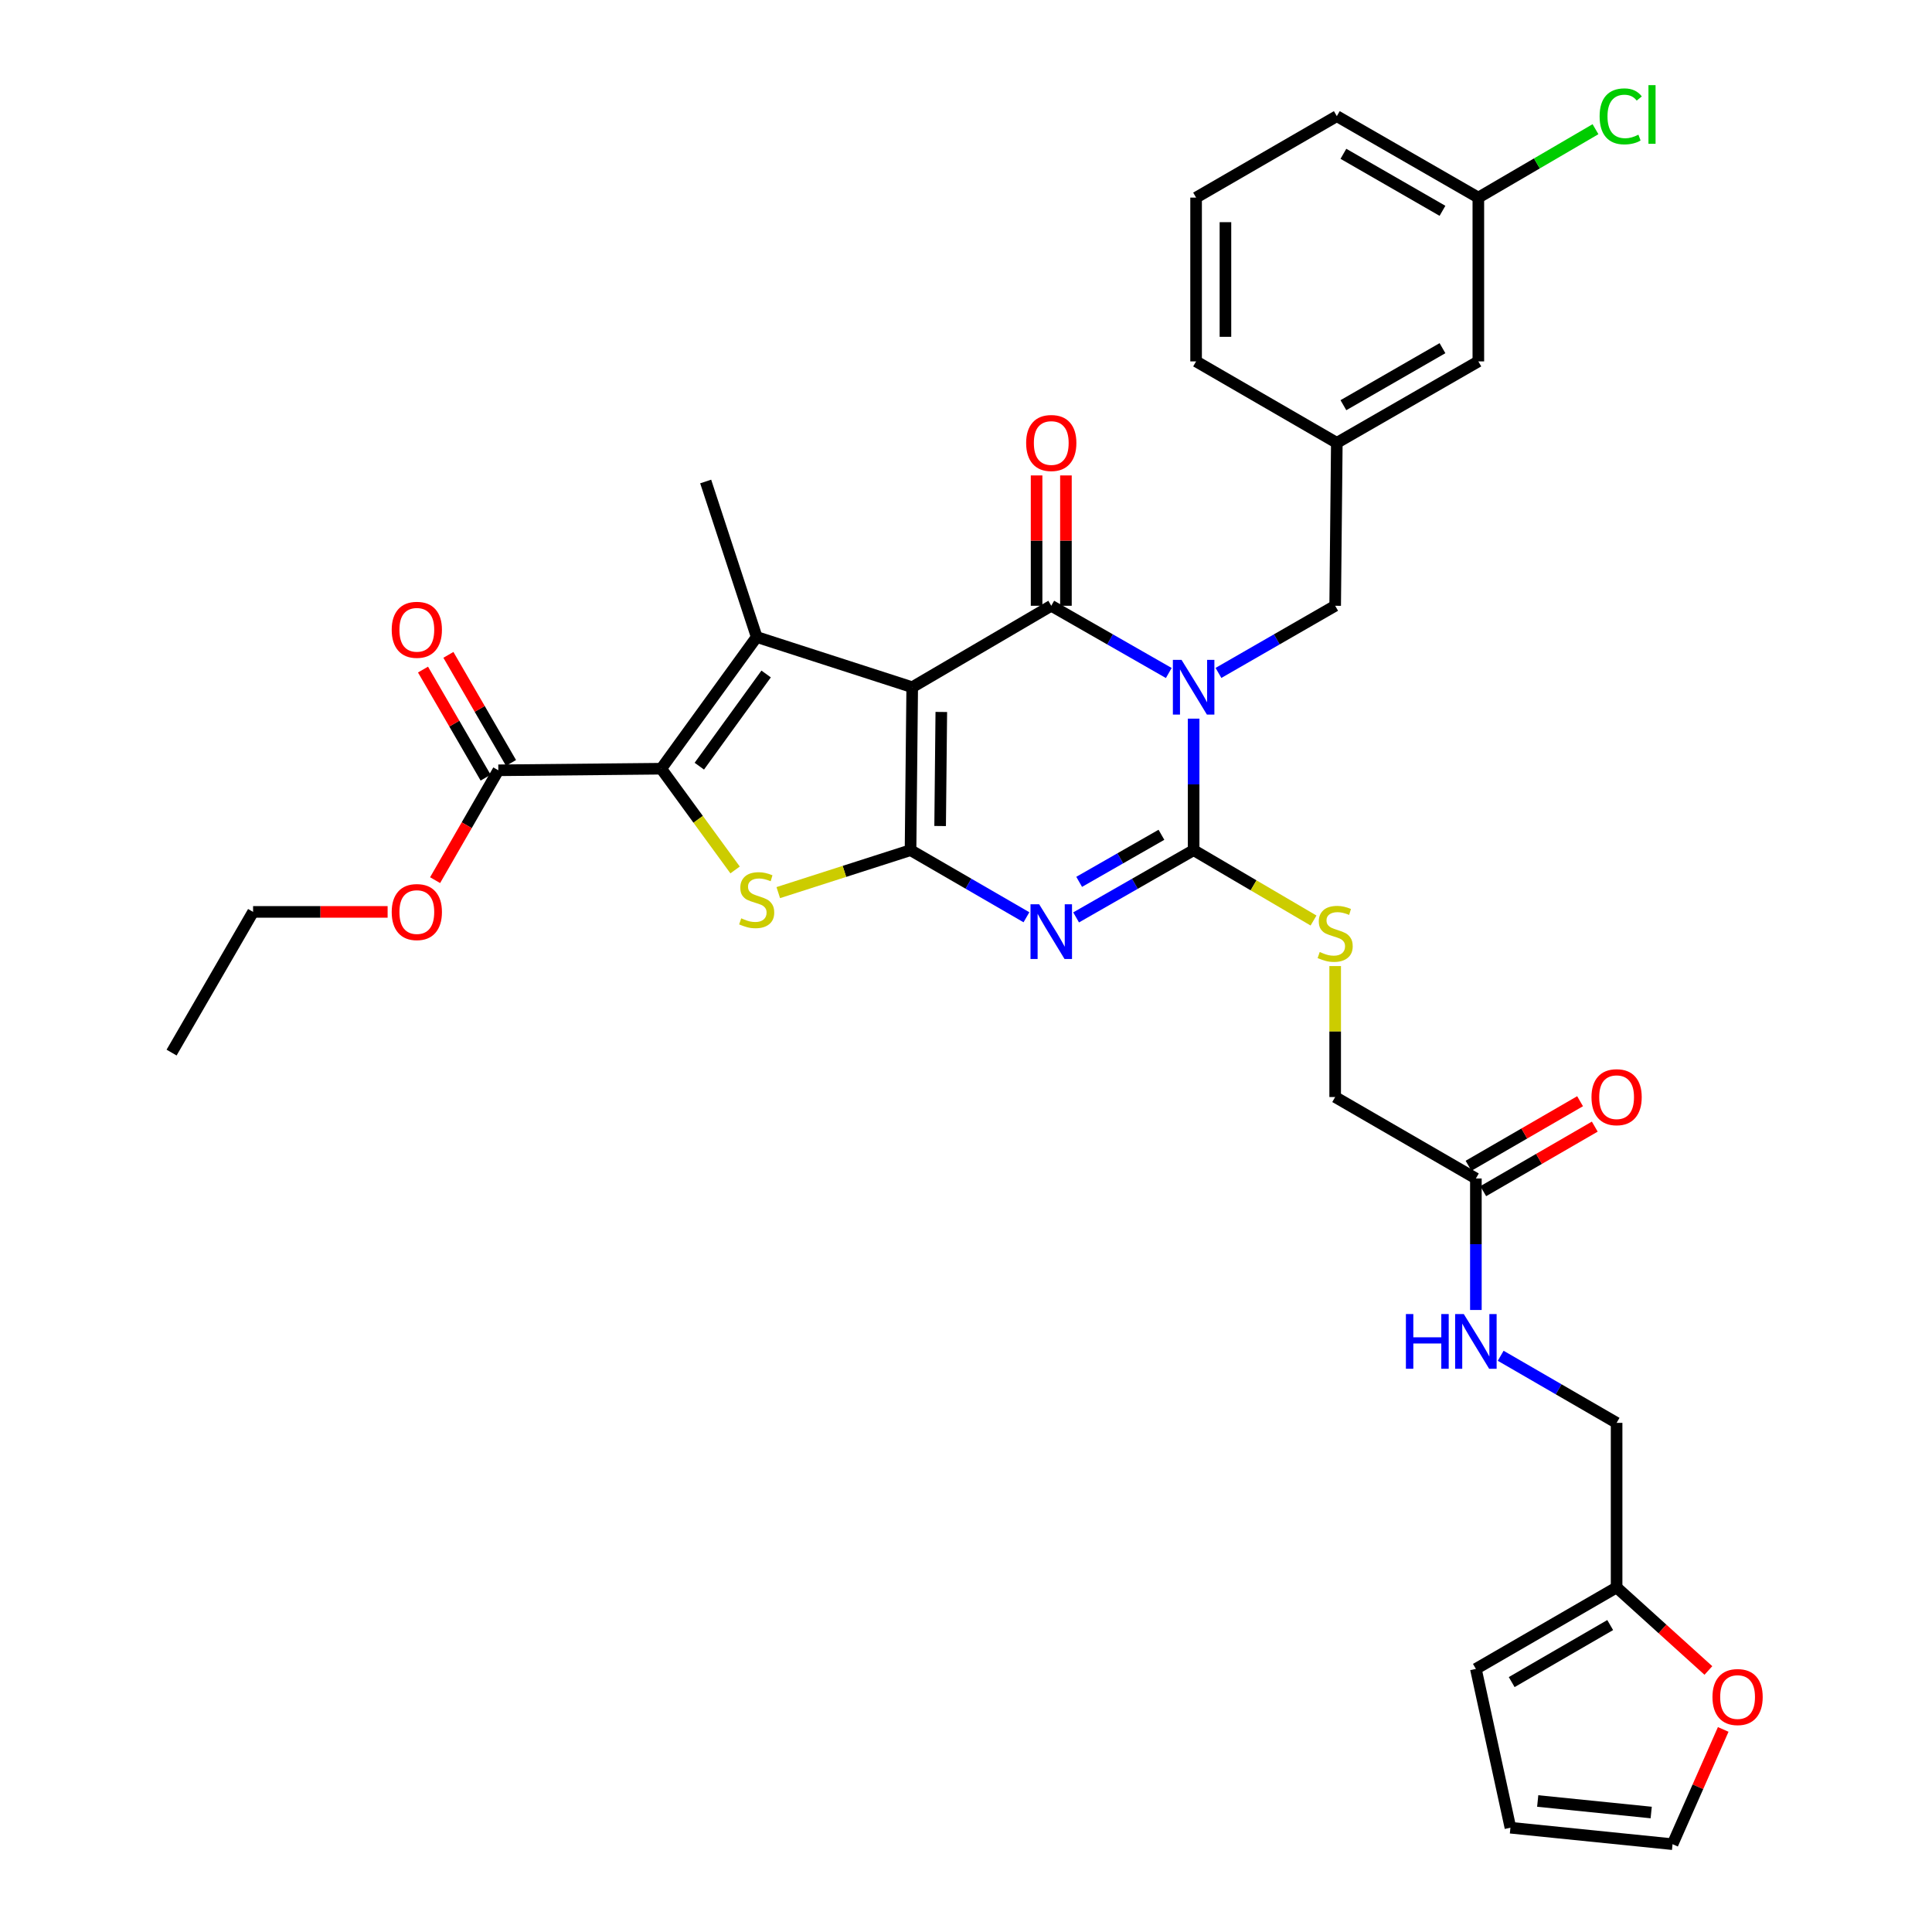 <?xml version='1.0' encoding='iso-8859-1'?>
<svg version='1.1' baseProfile='full'
              xmlns='http://www.w3.org/2000/svg'
                      xmlns:rdkit='http://www.rdkit.org/xml'
                      xmlns:xlink='http://www.w3.org/1999/xlink'
                  xml:space='preserve'
width='1000px' height='1000px' viewBox='0 0 1000 1000'>
<!-- END OF HEADER -->
<rect style='opacity:1.0;fill:#FFFFFF;stroke:none' width='1000' height='1000' x='0' y='0'> </rect>
<path class='bond-1' d='M 472.161,355.703 L 471.292,440.042' style='fill:none;fill-rule:evenodd;stroke:#000000;stroke-width:6px;stroke-linecap:butt;stroke-linejoin:miter;stroke-opacity:1' />
<path class='bond-1' d='M 487.219,368.51 L 486.611,427.548' style='fill:none;fill-rule:evenodd;stroke:#000000;stroke-width:6px;stroke-linecap:butt;stroke-linejoin:miter;stroke-opacity:1' />
<path class='bond-2' d='M 472.161,355.703 L 544.131,313.545' style='fill:none;fill-rule:evenodd;stroke:#000000;stroke-width:6px;stroke-linecap:butt;stroke-linejoin:miter;stroke-opacity:1' />
<path class='bond-5' d='M 472.161,355.703 L 391.661,329.713' style='fill:none;fill-rule:evenodd;stroke:#000000;stroke-width:6px;stroke-linecap:butt;stroke-linejoin:miter;stroke-opacity:1' />
<path class='bond-0' d='M 604.959,348.344 L 574.545,330.945' style='fill:none;fill-rule:evenodd;stroke:#0000FF;stroke-width:6px;stroke-linecap:butt;stroke-linejoin:miter;stroke-opacity:1' />
<path class='bond-0' d='M 574.545,330.945 L 544.131,313.545' style='fill:none;fill-rule:evenodd;stroke:#000000;stroke-width:6px;stroke-linecap:butt;stroke-linejoin:miter;stroke-opacity:1' />
<path class='bond-4' d='M 617.822,371.971 L 617.822,406.007' style='fill:none;fill-rule:evenodd;stroke:#0000FF;stroke-width:6px;stroke-linecap:butt;stroke-linejoin:miter;stroke-opacity:1' />
<path class='bond-4' d='M 617.822,406.007 L 617.822,440.042' style='fill:none;fill-rule:evenodd;stroke:#000000;stroke-width:6px;stroke-linecap:butt;stroke-linejoin:miter;stroke-opacity:1' />
<path class='bond-10' d='M 630.675,348.306 L 660.879,330.926' style='fill:none;fill-rule:evenodd;stroke:#0000FF;stroke-width:6px;stroke-linecap:butt;stroke-linejoin:miter;stroke-opacity:1' />
<path class='bond-10' d='M 660.879,330.926 L 691.082,313.545' style='fill:none;fill-rule:evenodd;stroke:#000000;stroke-width:6px;stroke-linecap:butt;stroke-linejoin:miter;stroke-opacity:1' />
<path class='bond-3' d='M 471.292,440.042 L 501.289,457.408' style='fill:none;fill-rule:evenodd;stroke:#000000;stroke-width:6px;stroke-linecap:butt;stroke-linejoin:miter;stroke-opacity:1' />
<path class='bond-3' d='M 501.289,457.408 L 531.287,474.773' style='fill:none;fill-rule:evenodd;stroke:#0000FF;stroke-width:6px;stroke-linecap:butt;stroke-linejoin:miter;stroke-opacity:1' />
<path class='bond-7' d='M 471.292,440.042 L 437.062,451.029' style='fill:none;fill-rule:evenodd;stroke:#000000;stroke-width:6px;stroke-linecap:butt;stroke-linejoin:miter;stroke-opacity:1' />
<path class='bond-7' d='M 437.062,451.029 L 402.832,462.016' style='fill:none;fill-rule:evenodd;stroke:#CCCC00;stroke-width:6px;stroke-linecap:butt;stroke-linejoin:miter;stroke-opacity:1' />
<path class='bond-11' d='M 551.725,313.545 L 551.725,279.814' style='fill:none;fill-rule:evenodd;stroke:#000000;stroke-width:6px;stroke-linecap:butt;stroke-linejoin:miter;stroke-opacity:1' />
<path class='bond-11' d='M 551.725,279.814 L 551.725,246.082' style='fill:none;fill-rule:evenodd;stroke:#FF0000;stroke-width:6px;stroke-linecap:butt;stroke-linejoin:miter;stroke-opacity:1' />
<path class='bond-11' d='M 536.536,313.545 L 536.536,279.814' style='fill:none;fill-rule:evenodd;stroke:#000000;stroke-width:6px;stroke-linecap:butt;stroke-linejoin:miter;stroke-opacity:1' />
<path class='bond-11' d='M 536.536,279.814 L 536.536,246.082' style='fill:none;fill-rule:evenodd;stroke:#FF0000;stroke-width:6px;stroke-linecap:butt;stroke-linejoin:miter;stroke-opacity:1' />
<path class='bond-35' d='M 556.993,474.848 L 587.408,457.445' style='fill:none;fill-rule:evenodd;stroke:#0000FF;stroke-width:6px;stroke-linecap:butt;stroke-linejoin:miter;stroke-opacity:1' />
<path class='bond-35' d='M 587.408,457.445 L 617.822,440.042' style='fill:none;fill-rule:evenodd;stroke:#000000;stroke-width:6px;stroke-linecap:butt;stroke-linejoin:miter;stroke-opacity:1' />
<path class='bond-35' d='M 558.574,456.444 L 579.864,444.262' style='fill:none;fill-rule:evenodd;stroke:#0000FF;stroke-width:6px;stroke-linecap:butt;stroke-linejoin:miter;stroke-opacity:1' />
<path class='bond-35' d='M 579.864,444.262 L 601.154,432.08' style='fill:none;fill-rule:evenodd;stroke:#000000;stroke-width:6px;stroke-linecap:butt;stroke-linejoin:miter;stroke-opacity:1' />
<path class='bond-9' d='M 617.822,440.042 L 648.85,458.251' style='fill:none;fill-rule:evenodd;stroke:#000000;stroke-width:6px;stroke-linecap:butt;stroke-linejoin:miter;stroke-opacity:1' />
<path class='bond-9' d='M 648.85,458.251 L 679.879,476.46' style='fill:none;fill-rule:evenodd;stroke:#CCCC00;stroke-width:6px;stroke-linecap:butt;stroke-linejoin:miter;stroke-opacity:1' />
<path class='bond-6' d='M 391.661,329.713 L 342.255,397.885' style='fill:none;fill-rule:evenodd;stroke:#000000;stroke-width:6px;stroke-linecap:butt;stroke-linejoin:miter;stroke-opacity:1' />
<path class='bond-6' d='M 396.549,348.852 L 361.965,396.572' style='fill:none;fill-rule:evenodd;stroke:#000000;stroke-width:6px;stroke-linecap:butt;stroke-linejoin:miter;stroke-opacity:1' />
<path class='bond-24' d='M 391.661,329.713 L 365.258,249.221' style='fill:none;fill-rule:evenodd;stroke:#000000;stroke-width:6px;stroke-linecap:butt;stroke-linejoin:miter;stroke-opacity:1' />
<path class='bond-8' d='M 342.255,397.885 L 257.932,398.704' style='fill:none;fill-rule:evenodd;stroke:#000000;stroke-width:6px;stroke-linecap:butt;stroke-linejoin:miter;stroke-opacity:1' />
<path class='bond-34' d='M 342.255,397.885 L 361.37,424.085' style='fill:none;fill-rule:evenodd;stroke:#000000;stroke-width:6px;stroke-linecap:butt;stroke-linejoin:miter;stroke-opacity:1' />
<path class='bond-34' d='M 361.37,424.085 L 380.485,450.284' style='fill:none;fill-rule:evenodd;stroke:#CCCC00;stroke-width:6px;stroke-linecap:butt;stroke-linejoin:miter;stroke-opacity:1' />
<path class='bond-16' d='M 264.503,394.896 L 248.297,366.926' style='fill:none;fill-rule:evenodd;stroke:#000000;stroke-width:6px;stroke-linecap:butt;stroke-linejoin:miter;stroke-opacity:1' />
<path class='bond-16' d='M 248.297,366.926 L 232.091,338.955' style='fill:none;fill-rule:evenodd;stroke:#FF0000;stroke-width:6px;stroke-linecap:butt;stroke-linejoin:miter;stroke-opacity:1' />
<path class='bond-16' d='M 251.361,402.511 L 235.155,374.54' style='fill:none;fill-rule:evenodd;stroke:#000000;stroke-width:6px;stroke-linecap:butt;stroke-linejoin:miter;stroke-opacity:1' />
<path class='bond-16' d='M 235.155,374.54 L 218.949,346.57' style='fill:none;fill-rule:evenodd;stroke:#FF0000;stroke-width:6px;stroke-linecap:butt;stroke-linejoin:miter;stroke-opacity:1' />
<path class='bond-26' d='M 257.932,398.704 L 241.57,427.134' style='fill:none;fill-rule:evenodd;stroke:#000000;stroke-width:6px;stroke-linecap:butt;stroke-linejoin:miter;stroke-opacity:1' />
<path class='bond-26' d='M 241.57,427.134 L 225.208,455.564' style='fill:none;fill-rule:evenodd;stroke:#FF0000;stroke-width:6px;stroke-linecap:butt;stroke-linejoin:miter;stroke-opacity:1' />
<path class='bond-22' d='M 691.082,500.035 L 691.082,533.929' style='fill:none;fill-rule:evenodd;stroke:#CCCC00;stroke-width:6px;stroke-linecap:butt;stroke-linejoin:miter;stroke-opacity:1' />
<path class='bond-22' d='M 691.082,533.929 L 691.082,567.822' style='fill:none;fill-rule:evenodd;stroke:#000000;stroke-width:6px;stroke-linecap:butt;stroke-linejoin:miter;stroke-opacity:1' />
<path class='bond-20' d='M 691.082,313.545 L 691.935,229.214' style='fill:none;fill-rule:evenodd;stroke:#000000;stroke-width:6px;stroke-linecap:butt;stroke-linejoin:miter;stroke-opacity:1' />
<path class='bond-12' d='M 763.912,609.98 L 691.082,567.822' style='fill:none;fill-rule:evenodd;stroke:#000000;stroke-width:6px;stroke-linecap:butt;stroke-linejoin:miter;stroke-opacity:1' />
<path class='bond-15' d='M 763.912,609.98 L 763.912,644.011' style='fill:none;fill-rule:evenodd;stroke:#000000;stroke-width:6px;stroke-linecap:butt;stroke-linejoin:miter;stroke-opacity:1' />
<path class='bond-15' d='M 763.912,644.011 L 763.912,678.043' style='fill:none;fill-rule:evenodd;stroke:#0000FF;stroke-width:6px;stroke-linecap:butt;stroke-linejoin:miter;stroke-opacity:1' />
<path class='bond-21' d='M 767.717,616.552 L 796.584,599.845' style='fill:none;fill-rule:evenodd;stroke:#000000;stroke-width:6px;stroke-linecap:butt;stroke-linejoin:miter;stroke-opacity:1' />
<path class='bond-21' d='M 796.584,599.845 L 825.451,583.137' style='fill:none;fill-rule:evenodd;stroke:#FF0000;stroke-width:6px;stroke-linecap:butt;stroke-linejoin:miter;stroke-opacity:1' />
<path class='bond-21' d='M 760.108,603.407 L 788.976,586.699' style='fill:none;fill-rule:evenodd;stroke:#000000;stroke-width:6px;stroke-linecap:butt;stroke-linejoin:miter;stroke-opacity:1' />
<path class='bond-21' d='M 788.976,586.699 L 817.843,569.991' style='fill:none;fill-rule:evenodd;stroke:#FF0000;stroke-width:6px;stroke-linecap:butt;stroke-linejoin:miter;stroke-opacity:1' />
<path class='bond-13' d='M 836.751,821.661 L 836.751,736.468' style='fill:none;fill-rule:evenodd;stroke:#000000;stroke-width:6px;stroke-linecap:butt;stroke-linejoin:miter;stroke-opacity:1' />
<path class='bond-14' d='M 836.751,821.661 L 860.506,843.149' style='fill:none;fill-rule:evenodd;stroke:#000000;stroke-width:6px;stroke-linecap:butt;stroke-linejoin:miter;stroke-opacity:1' />
<path class='bond-14' d='M 860.506,843.149 L 884.26,864.637' style='fill:none;fill-rule:evenodd;stroke:#FF0000;stroke-width:6px;stroke-linecap:butt;stroke-linejoin:miter;stroke-opacity:1' />
<path class='bond-17' d='M 836.751,821.661 L 763.912,863.826' style='fill:none;fill-rule:evenodd;stroke:#000000;stroke-width:6px;stroke-linecap:butt;stroke-linejoin:miter;stroke-opacity:1' />
<path class='bond-17' d='M 833.435,841.13 L 782.448,870.646' style='fill:none;fill-rule:evenodd;stroke:#000000;stroke-width:6px;stroke-linecap:butt;stroke-linejoin:miter;stroke-opacity:1' />
<path class='bond-18' d='M 891.935,895.15 L 878.823,924.848' style='fill:none;fill-rule:evenodd;stroke:#FF0000;stroke-width:6px;stroke-linecap:butt;stroke-linejoin:miter;stroke-opacity:1' />
<path class='bond-18' d='M 878.823,924.848 L 865.711,954.545' style='fill:none;fill-rule:evenodd;stroke:#000000;stroke-width:6px;stroke-linecap:butt;stroke-linejoin:miter;stroke-opacity:1' />
<path class='bond-23' d='M 776.756,701.745 L 806.754,719.107' style='fill:none;fill-rule:evenodd;stroke:#0000FF;stroke-width:6px;stroke-linecap:butt;stroke-linejoin:miter;stroke-opacity:1' />
<path class='bond-23' d='M 806.754,719.107 L 836.751,736.468' style='fill:none;fill-rule:evenodd;stroke:#000000;stroke-width:6px;stroke-linecap:butt;stroke-linejoin:miter;stroke-opacity:1' />
<path class='bond-19' d='M 763.912,863.826 L 781.793,946.023' style='fill:none;fill-rule:evenodd;stroke:#000000;stroke-width:6px;stroke-linecap:butt;stroke-linejoin:miter;stroke-opacity:1' />
<path class='bond-37' d='M 865.711,954.545 L 781.793,946.023' style='fill:none;fill-rule:evenodd;stroke:#000000;stroke-width:6px;stroke-linecap:butt;stroke-linejoin:miter;stroke-opacity:1' />
<path class='bond-37' d='M 854.658,938.156 L 795.915,932.19' style='fill:none;fill-rule:evenodd;stroke:#000000;stroke-width:6px;stroke-linecap:butt;stroke-linejoin:miter;stroke-opacity:1' />
<path class='bond-25' d='M 691.935,229.214 L 765.187,187.057' style='fill:none;fill-rule:evenodd;stroke:#000000;stroke-width:6px;stroke-linecap:butt;stroke-linejoin:miter;stroke-opacity:1' />
<path class='bond-25' d='M 695.346,209.726 L 746.623,180.216' style='fill:none;fill-rule:evenodd;stroke:#000000;stroke-width:6px;stroke-linecap:butt;stroke-linejoin:miter;stroke-opacity:1' />
<path class='bond-30' d='M 691.935,229.214 L 619.096,187.057' style='fill:none;fill-rule:evenodd;stroke:#000000;stroke-width:6px;stroke-linecap:butt;stroke-linejoin:miter;stroke-opacity:1' />
<path class='bond-27' d='M 765.187,187.057 L 765.187,102.278' style='fill:none;fill-rule:evenodd;stroke:#000000;stroke-width:6px;stroke-linecap:butt;stroke-linejoin:miter;stroke-opacity:1' />
<path class='bond-32' d='M 200.631,471.998 L 165.813,471.998' style='fill:none;fill-rule:evenodd;stroke:#FF0000;stroke-width:6px;stroke-linecap:butt;stroke-linejoin:miter;stroke-opacity:1' />
<path class='bond-32' d='M 165.813,471.998 L 130.996,471.998' style='fill:none;fill-rule:evenodd;stroke:#000000;stroke-width:6px;stroke-linecap:butt;stroke-linejoin:miter;stroke-opacity:1' />
<path class='bond-28' d='M 765.187,102.278 L 795.505,84.575' style='fill:none;fill-rule:evenodd;stroke:#000000;stroke-width:6px;stroke-linecap:butt;stroke-linejoin:miter;stroke-opacity:1' />
<path class='bond-28' d='M 795.505,84.575 L 825.824,66.873' style='fill:none;fill-rule:evenodd;stroke:#00CC00;stroke-width:6px;stroke-linecap:butt;stroke-linejoin:miter;stroke-opacity:1' />
<path class='bond-36' d='M 765.187,102.278 L 691.935,60.12' style='fill:none;fill-rule:evenodd;stroke:#000000;stroke-width:6px;stroke-linecap:butt;stroke-linejoin:miter;stroke-opacity:1' />
<path class='bond-36' d='M 746.623,109.119 L 695.346,79.609' style='fill:none;fill-rule:evenodd;stroke:#000000;stroke-width:6px;stroke-linecap:butt;stroke-linejoin:miter;stroke-opacity:1' />
<path class='bond-29' d='M 619.096,102.278 L 619.096,187.057' style='fill:none;fill-rule:evenodd;stroke:#000000;stroke-width:6px;stroke-linecap:butt;stroke-linejoin:miter;stroke-opacity:1' />
<path class='bond-29' d='M 634.285,114.995 L 634.285,174.34' style='fill:none;fill-rule:evenodd;stroke:#000000;stroke-width:6px;stroke-linecap:butt;stroke-linejoin:miter;stroke-opacity:1' />
<path class='bond-31' d='M 619.096,102.278 L 691.935,60.12' style='fill:none;fill-rule:evenodd;stroke:#000000;stroke-width:6px;stroke-linecap:butt;stroke-linejoin:miter;stroke-opacity:1' />
<path class='bond-33' d='M 130.996,471.998 L 88.814,544.82' style='fill:none;fill-rule:evenodd;stroke:#000000;stroke-width:6px;stroke-linecap:butt;stroke-linejoin:miter;stroke-opacity:1' />
<path  class='atom-1' d='M 611.562 341.543
L 620.842 356.543
Q 621.762 358.023, 623.242 360.703
Q 624.722 363.383, 624.802 363.543
L 624.802 341.543
L 628.562 341.543
L 628.562 369.863
L 624.682 369.863
L 614.722 353.463
Q 613.562 351.543, 612.322 349.343
Q 611.122 347.143, 610.762 346.463
L 610.762 369.863
L 607.082 369.863
L 607.082 341.543
L 611.562 341.543
' fill='#0000FF'/>
<path  class='atom-4' d='M 537.871 468.048
L 547.151 483.048
Q 548.071 484.528, 549.551 487.208
Q 551.031 489.888, 551.111 490.048
L 551.111 468.048
L 554.871 468.048
L 554.871 496.368
L 550.991 496.368
L 541.031 479.968
Q 539.871 478.048, 538.631 475.848
Q 537.431 473.648, 537.071 472.968
L 537.071 496.368
L 533.391 496.368
L 533.391 468.048
L 537.871 468.048
' fill='#0000FF'/>
<path  class='atom-8' d='M 383.661 475.322
Q 383.981 475.442, 385.301 476.002
Q 386.621 476.562, 388.061 476.922
Q 389.541 477.242, 390.981 477.242
Q 393.661 477.242, 395.221 475.962
Q 396.781 474.642, 396.781 472.362
Q 396.781 470.802, 395.981 469.842
Q 395.221 468.882, 394.021 468.362
Q 392.821 467.842, 390.821 467.242
Q 388.301 466.482, 386.781 465.762
Q 385.301 465.042, 384.221 463.522
Q 383.181 462.002, 383.181 459.442
Q 383.181 455.882, 385.581 453.682
Q 388.021 451.482, 392.821 451.482
Q 396.101 451.482, 399.821 453.042
L 398.901 456.122
Q 395.501 454.722, 392.941 454.722
Q 390.181 454.722, 388.661 455.882
Q 387.141 457.002, 387.181 458.962
Q 387.181 460.482, 387.941 461.402
Q 388.741 462.322, 389.861 462.842
Q 391.021 463.362, 392.941 463.962
Q 395.501 464.762, 397.021 465.562
Q 398.541 466.362, 399.621 468.002
Q 400.741 469.602, 400.741 472.362
Q 400.741 476.282, 398.101 478.402
Q 395.501 480.482, 391.141 480.482
Q 388.621 480.482, 386.701 479.922
Q 384.821 479.402, 382.581 478.482
L 383.661 475.322
' fill='#CCCC00'/>
<path  class='atom-10' d='M 683.082 492.755
Q 683.402 492.875, 684.722 493.435
Q 686.042 493.995, 687.482 494.355
Q 688.962 494.675, 690.402 494.675
Q 693.082 494.675, 694.642 493.395
Q 696.202 492.075, 696.202 489.795
Q 696.202 488.235, 695.402 487.275
Q 694.642 486.315, 693.442 485.795
Q 692.242 485.275, 690.242 484.675
Q 687.722 483.915, 686.202 483.195
Q 684.722 482.475, 683.642 480.955
Q 682.602 479.435, 682.602 476.875
Q 682.602 473.315, 685.002 471.115
Q 687.442 468.915, 692.242 468.915
Q 695.522 468.915, 699.242 470.475
L 698.322 473.555
Q 694.922 472.155, 692.362 472.155
Q 689.602 472.155, 688.082 473.315
Q 686.562 474.435, 686.602 476.395
Q 686.602 477.915, 687.362 478.835
Q 688.162 479.755, 689.282 480.275
Q 690.442 480.795, 692.362 481.395
Q 694.922 482.195, 696.442 482.995
Q 697.962 483.795, 699.042 485.435
Q 700.162 487.035, 700.162 489.795
Q 700.162 493.715, 697.522 495.835
Q 694.922 497.915, 690.562 497.915
Q 688.042 497.915, 686.122 497.355
Q 684.242 496.835, 682.002 495.915
L 683.082 492.755
' fill='#CCCC00'/>
<path  class='atom-12' d='M 531.131 229.294
Q 531.131 222.494, 534.491 218.694
Q 537.851 214.894, 544.131 214.894
Q 550.411 214.894, 553.771 218.694
Q 557.131 222.494, 557.131 229.294
Q 557.131 236.174, 553.731 240.094
Q 550.331 243.974, 544.131 243.974
Q 537.891 243.974, 534.491 240.094
Q 531.131 236.214, 531.131 229.294
M 544.131 240.774
Q 548.451 240.774, 550.771 237.894
Q 553.131 234.974, 553.131 229.294
Q 553.131 223.734, 550.771 220.934
Q 548.451 218.094, 544.131 218.094
Q 539.811 218.094, 537.451 220.894
Q 535.131 223.694, 535.131 229.294
Q 535.131 235.014, 537.451 237.894
Q 539.811 240.774, 544.131 240.774
' fill='#FF0000'/>
<path  class='atom-15' d='M 886.371 878.386
Q 886.371 871.586, 889.731 867.786
Q 893.091 863.986, 899.371 863.986
Q 905.651 863.986, 909.011 867.786
Q 912.371 871.586, 912.371 878.386
Q 912.371 885.266, 908.971 889.186
Q 905.571 893.066, 899.371 893.066
Q 893.131 893.066, 889.731 889.186
Q 886.371 885.306, 886.371 878.386
M 899.371 889.866
Q 903.691 889.866, 906.011 886.986
Q 908.371 884.066, 908.371 878.386
Q 908.371 872.826, 906.011 870.026
Q 903.691 867.186, 899.371 867.186
Q 895.051 867.186, 892.691 869.986
Q 890.371 872.786, 890.371 878.386
Q 890.371 884.106, 892.691 886.986
Q 895.051 889.866, 899.371 889.866
' fill='#FF0000'/>
<path  class='atom-16' d='M 727.692 680.151
L 731.532 680.151
L 731.532 692.191
L 746.012 692.191
L 746.012 680.151
L 749.852 680.151
L 749.852 708.471
L 746.012 708.471
L 746.012 695.391
L 731.532 695.391
L 731.532 708.471
L 727.692 708.471
L 727.692 680.151
' fill='#0000FF'/>
<path  class='atom-16' d='M 757.652 680.151
L 766.932 695.151
Q 767.852 696.631, 769.332 699.311
Q 770.812 701.991, 770.892 702.151
L 770.892 680.151
L 774.652 680.151
L 774.652 708.471
L 770.772 708.471
L 760.812 692.071
Q 759.652 690.151, 758.412 687.951
Q 757.212 685.751, 756.852 685.071
L 756.852 708.471
L 753.172 708.471
L 753.172 680.151
L 757.652 680.151
' fill='#0000FF'/>
<path  class='atom-17' d='M 202.749 325.979
Q 202.749 319.179, 206.109 315.379
Q 209.469 311.579, 215.749 311.579
Q 222.029 311.579, 225.389 315.379
Q 228.749 319.179, 228.749 325.979
Q 228.749 332.859, 225.349 336.779
Q 221.949 340.659, 215.749 340.659
Q 209.509 340.659, 206.109 336.779
Q 202.749 332.899, 202.749 325.979
M 215.749 337.459
Q 220.069 337.459, 222.389 334.579
Q 224.749 331.659, 224.749 325.979
Q 224.749 320.419, 222.389 317.619
Q 220.069 314.779, 215.749 314.779
Q 211.429 314.779, 209.069 317.579
Q 206.749 320.379, 206.749 325.979
Q 206.749 331.699, 209.069 334.579
Q 211.429 337.459, 215.749 337.459
' fill='#FF0000'/>
<path  class='atom-22' d='M 823.751 567.902
Q 823.751 561.102, 827.111 557.302
Q 830.471 553.502, 836.751 553.502
Q 843.031 553.502, 846.391 557.302
Q 849.751 561.102, 849.751 567.902
Q 849.751 574.782, 846.351 578.702
Q 842.951 582.582, 836.751 582.582
Q 830.511 582.582, 827.111 578.702
Q 823.751 574.822, 823.751 567.902
M 836.751 579.382
Q 841.071 579.382, 843.391 576.502
Q 845.751 573.582, 845.751 567.902
Q 845.751 562.342, 843.391 559.542
Q 841.071 556.702, 836.751 556.702
Q 832.431 556.702, 830.071 559.502
Q 827.751 562.302, 827.751 567.902
Q 827.751 573.622, 830.071 576.502
Q 832.431 579.382, 836.751 579.382
' fill='#FF0000'/>
<path  class='atom-27' d='M 202.749 472.078
Q 202.749 465.278, 206.109 461.478
Q 209.469 457.678, 215.749 457.678
Q 222.029 457.678, 225.389 461.478
Q 228.749 465.278, 228.749 472.078
Q 228.749 478.958, 225.349 482.878
Q 221.949 486.758, 215.749 486.758
Q 209.509 486.758, 206.109 482.878
Q 202.749 478.998, 202.749 472.078
M 215.749 483.558
Q 220.069 483.558, 222.389 480.678
Q 224.749 477.758, 224.749 472.078
Q 224.749 466.518, 222.389 463.718
Q 220.069 460.878, 215.749 460.878
Q 211.429 460.878, 209.069 463.678
Q 206.749 466.478, 206.749 472.078
Q 206.749 477.798, 209.069 480.678
Q 211.429 483.558, 215.749 483.558
' fill='#FF0000'/>
<path  class='atom-29' d='M 827.957 60.231
Q 827.957 53.191, 831.237 49.511
Q 834.557 45.791, 840.837 45.791
Q 846.677 45.791, 849.797 49.911
L 847.157 52.071
Q 844.877 49.071, 840.837 49.071
Q 836.557 49.071, 834.277 51.951
Q 832.037 54.791, 832.037 60.231
Q 832.037 65.831, 834.357 68.711
Q 836.717 71.591, 841.277 71.591
Q 844.397 71.591, 848.037 69.711
L 849.157 72.711
Q 847.677 73.671, 845.437 74.231
Q 843.197 74.791, 840.717 74.791
Q 834.557 74.791, 831.237 71.031
Q 827.957 67.271, 827.957 60.231
' fill='#00CC00'/>
<path  class='atom-29' d='M 853.237 44.071
L 856.917 44.071
L 856.917 74.431
L 853.237 74.431
L 853.237 44.071
' fill='#00CC00'/>
</svg>
